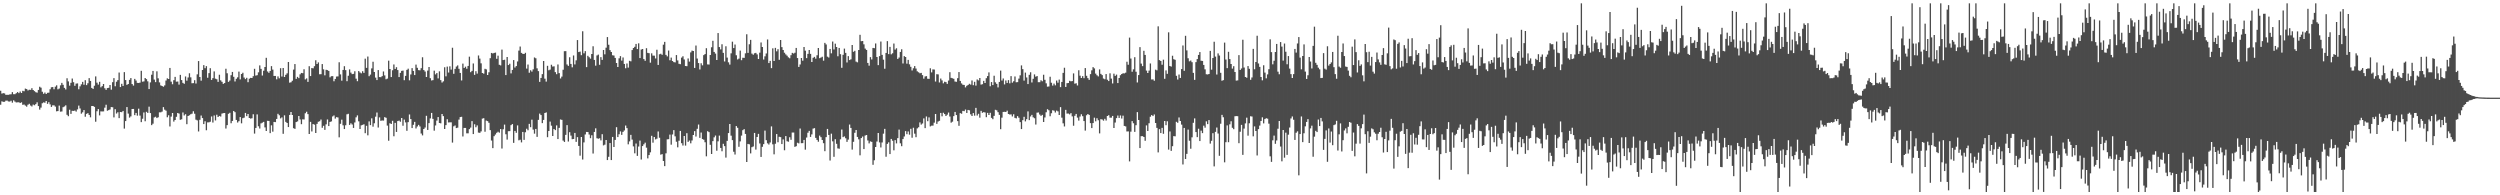 <?xml version="1.0" encoding="UTF-8"?>
<svg xmlns="http://www.w3.org/2000/svg" width="1920" height="150">
  <path d="M0 69.706h1v10.714H0zM1 71.862h1v5.951H1zM2 71.551h1v6.672H2zM3 71.716h1v6.448H3zM4 72.798h1v4.504H4zM5 72.812h1v4.470H5zM6 72.828h1v5.081H6zM7 72.498h1v5.514H7zM8 72.372h1v5.008H8zM9 70.768h1v8.093H9zM10 72.324h1v4.724H10zM11 72.329h1v5.686H11zM12 71.560h1v7.123H12zM13 70.683h1v7.926H13zM14 71.535h1v6.997H14zM15 70.306h1v8.824H15zM16 71.443h1v7.173H16zM17 69.743h1v10.728H17zM18 70.116h1v10.185H18zM19 68.065h1v13.037H19zM20 68.415h1v13.529H20zM21 69.484h1v10.938H21zM22 68.896h1v10.810H22zM23 69.040h1v11.994H23zM24 67.726h1v14.058H24zM25 69.109h1v11.215H25zM26 69.994h1v10.863H26zM27 70.821h1v9.151H27zM28 71.146h1v7.443H28zM29 69.081h1v12.376H29zM30 66.589h1v17.592H30zM31 67.342h1v15.308H31zM32 70.448h1v8.840H32zM33 72.041h1v6.599H33zM34 71.040h1v7.862H34zM35 72.217h1v5.356H35zM36 71.249h1v8.542H36zM37 71.187h1v7.313H37zM38 68.564h1v11.616H38zM39 67.028h1v15.111H39zM40 66.859h1v14.015H40zM41 68.568h1v12.344H41zM42 66.577h1v15.301H42zM43 65.520h1v19.998H43zM44 68.582h1v16.720H44zM45 67.982h1v13.095H45zM46 65.545h1v20.224H46zM47 63.627h1v21.987H47zM48 65.133h1v17.217H48zM49 67.486h1v14.273H49zM50 68.694h1v12.206H50zM51 60.109h1v28.045H51zM52 62.496h1v26.761H52zM53 65.785h1v18.503H53zM54 63.593h1v23.859H54zM55 60.299h1v24.802H55zM56 63.135h1v22.069H56zM57 65.920h1v18.968H57zM58 64.185h1v21.520H58zM59 64.071h1v19.961H59zM60 68.557h1v12.559H60zM61 66.328h1v16.960H61zM62 64.758h1v22.559H62zM63 62.865h1v23.404H63zM64 65.062h1v19.485H64zM65 61.574h1v28.054H65zM66 65.371h1v22.074H66zM67 63.966h1v22.934H67zM68 59.985h1v28.279H68zM69 62.180h1v27.956H69zM70 67.525h1v13.875H70zM71 68.298h1v13.095H71zM72 65.826h1v16.233H72zM73 58.651h1v34.816H73zM74 63.471h1v22.005H74zM75 64.961h1v18.805H75zM76 62.842h1v25.766H76zM77 67.094h1v18.473H77zM78 66.129h1v19.462H78zM79 64.531h1v21.030H79zM80 67.779h1v14.926H80zM81 69.003h1v11.412H81zM82 67.644h1v17.375H82zM83 67.454h1v17.128H83zM84 65.266h1v18.814H84zM85 68.875h1v13.328H85zM86 63.126h1v19.265H86zM87 60.006h1v30.135H87zM88 66.257h1v17.599H88zM89 62.757h1v24.459H89zM90 61.535h1v24.697H90zM91 55.682h1v35.040H91zM92 66.870h1v19.162H92zM93 64.339h1v21.820H93zM94 65.982h1v19.217H94zM95 55.389h1v43.365H95zM96 61.469h1v31.522H96zM97 65.202h1v17.018H97zM98 64.494h1v22.733H98zM99 61.313h1v28.984H99zM100 59.946h1v29.469H100zM101 64.561h1v19.137H101zM102 65.758h1v17.922H102zM103 60.562h1v27.846H103zM104 61.867h1v24.878H104zM105 63.663h1v25.191H105zM106 63.730h1v19.737H106zM107 63.448h1v25.335H107zM108 54.366h1v39.439H108zM109 62.707h1v28.487H109zM110 62.489h1v23.891H110zM111 59.880h1v33.259H111zM112 60.786h1v25.054H112zM113 62.469h1v24.257H113zM114 68.408h1v13.529H114zM115 63.306h1v23.536H115zM116 57.404h1v38.691H116zM117 54.469h1v40.499H117zM118 61.109h1v29.078H118zM119 63.073h1v26.592H119zM120 54.794h1v35.880H120zM121 60.141h1v29.904H121zM122 63.268h1v23.028H122zM123 65.602h1v20.671H123zM124 66.060h1v19.666H124zM125 66.618h1v15.681H125zM126 65.595h1v18.652H126zM127 61.826h1v23.152H127zM128 60.136h1v29.920H128zM129 60.683h1v27.864H129zM130 52.171h1v44.948H130zM131 62.707h1v26.837H131zM132 64.707h1v22.083H132zM133 61.608h1v31.774H133zM134 59.017h1v33.159H134zM135 62.700h1v26.997H135zM136 62.620h1v24.143H136zM137 64.959h1v22.289H137zM138 57.477h1v34.525H138zM139 61.494h1v30.135H139zM140 63.629h1v22.728H140zM141 64.343h1v24.353H141zM142 58.727h1v28.961H142zM143 61.949h1v33.420H143zM144 59.480h1v29.586H144zM145 56.264h1v32.282H145zM146 59.370h1v28.361H146zM147 63.970h1v23.346H147zM148 63.835h1v21.620H148zM149 61.617h1v25.711H149zM150 64.162h1v27.736H150zM151 57.088h1v35.402H151zM152 46.900h1v54.074H152zM153 59.129h1v32.859H153zM154 61.935h1v26.819H154zM155 53.757h1v36.903H155zM156 50.022h1v45.264H156zM157 52.368h1v40.742H157zM158 50.791h1v49.261H158zM159 59.683h1v34.303H159zM160 56.186h1v37.741H160zM161 52.352h1v41.133H161zM162 61.393h1v28.057H162zM163 59.983h1v34.131H163zM164 54.858h1v33.809H164zM165 60.393h1v32.113H165zM166 60.887h1v27.244H166zM167 62.894h1v26.956H167zM168 57.397h1v31.643H168zM169 61.686h1v27.832H169zM170 62.846h1v24.383H170zM171 64.389h1v22.506H171zM172 63.773h1v23.028H172zM173 52.782h1v45.942H173zM174 56.284h1v39.824H174zM175 62.858h1v24.530H175zM176 61.823h1v24.802H176zM177 57.729h1v36.954H177zM178 55.225h1v37.658H178zM179 58.960h1v26.274H179zM180 62.574h1v23.582H180zM181 60.507h1v31.589H181zM182 59.399h1v34.711H182zM183 54.989h1v38.103H183zM184 60.986h1v28.922H184zM185 56.838h1v37.860H185zM186 55.854h1v34.932H186zM187 59.553h1v30.813H187zM188 60.754h1v25.992H188zM189 59.761h1v29.419H189zM190 63.130h1v24.401H190zM191 60.395h1v30.250H191zM192 59.807h1v31.291H192zM193 59.908h1v30.904H193zM194 58.514h1v29.247H194zM195 52.844h1v49.748H195zM196 58.083h1v40.147H196zM197 57.745h1v30.126H197zM198 55.552h1v41.433H198zM199 50.249h1v48.487H199zM200 52.867h1v41.916H200zM201 58.012h1v36.189H201zM202 54.332h1v39.268H202zM203 51.480h1v46.381H203zM204 44.398h1v56.223H204zM205 54.904h1v37.883H205zM206 55.916h1v36.970H206zM207 54.476h1v47.775H207zM208 50.793h1v45.459H208zM209 53.432h1v47.709H209zM210 58.340h1v35.294H210zM211 58.342h1v35.441H211zM212 60.933h1v30.410H212zM213 58.685h1v28.695H213zM214 60.139h1v28.393H214zM215 52.398h1v38.556H215zM216 58.754h1v31.408H216zM217 52.217h1v50.540H217zM218 59.155h1v29.414H218zM219 57.436h1v36.139H219zM220 56.335h1v38.119H220zM221 47.617h1v49.966H221zM222 63.469h1v24.823H222zM223 63.192h1v22.808H223zM224 61.988h1v26.313H224zM225 53.462h1v44.974H225zM226 49.178h1v49.812H226zM227 60.569h1v33.195H227zM228 59.015h1v34.200H228zM229 59.990h1v29.073H229zM230 57.067h1v34.676H230zM231 56.037h1v39.336H231zM232 56.239h1v35.399H232zM233 53.185h1v38.565H233zM234 60.992h1v25.999H234zM235 60.214h1v25.585H235zM236 62.892h1v24.759H236zM237 50.835h1v52.101H237zM238 58.427h1v35.155H238zM239 52.281h1v48.702H239zM240 52.492h1v42.788H240zM241 50.821h1v44.939H241zM242 46.298h1v55.827H242zM243 49.143h1v46.004H243zM244 47.900h1v45.596H244zM245 57.047h1v36.086H245zM246 56.978h1v34.832H246zM247 49.194h1v48.952H247zM248 53.249h1v43.390H248zM249 57.873h1v41.859H249zM250 53.618h1v41.891H250zM251 53.860h1v37.880H251zM252 54.476h1v42.335H252zM253 59.411h1v34.257H253zM254 58.507h1v34.706H254zM255 58.470h1v30.989H255zM256 62.416h1v26.251H256zM257 60.622h1v30.472H257zM258 58.775h1v31.204H258zM259 58.683h1v31.515H259zM260 47.809h1v57.686H260zM261 57.150h1v37.924H261zM262 61.951h1v29.957H262zM263 53.721h1v42.509H263zM264 50.828h1v48.299H264zM265 53.874h1v42.335H265zM266 62.359h1v25.443H266zM267 58.177h1v29.222H267zM268 53.323h1v42.644H268zM269 55.774h1v38.952H269zM270 56.930h1v38.714H270zM271 56.710h1v41.536H271zM272 54.744h1v39.309H272zM273 60.413h1v29.718H273zM274 62.341h1v26.278H274zM275 54.556h1v38.624H275zM276 55.655h1v43.420H276zM277 56.312h1v39.961H277zM278 54.700h1v41.215H278zM279 55.964h1v39.492H279zM280 45.033h1v57.260H280zM281 52.123h1v44.495H281zM282 43.419h1v60.501H282zM283 58.498h1v34.733H283zM284 57.289h1v38.821H284zM285 52.512h1v38.386H285zM286 47.415h1v49.888H286zM287 55.275h1v39.414H287zM288 59.596h1v29.995H288zM289 61.489h1v24.926H289zM290 53.808h1v44.115H290zM291 59.212h1v30.934H291zM292 59.274h1v33.509H292zM293 58.459h1v34.063H293zM294 54.884h1v37.713H294zM295 57.925h1v32.039H295zM296 60.853h1v29.615H296zM297 60.372h1v36.086H297zM298 46.575h1v61.499H298zM299 53.002h1v41.669H299zM300 59.184h1v36.072H300zM301 53.947h1v38.810H301zM302 49.493h1v55.184H302zM303 52.956h1v41.398H303zM304 51.592h1v49.753H304zM305 53.808h1v39.194H305zM306 59.191h1v33.433H306zM307 55.952h1v37.553H307zM308 54.428h1v36.189H308zM309 54.220h1v42.358H309zM310 61.597h1v30.247H310zM311 58.287h1v35.740H311zM312 53.650h1v46.789H312zM313 52.748h1v41.039H313zM314 61.716h1v26.217H314zM315 57.172h1v34.296H315zM316 52.341h1v46.001H316zM317 54.490h1v41.334H317zM318 57.644h1v35.933H318zM319 49.617h1v49.043H319zM320 52.068h1v45.051H320zM321 53.874h1v42.021H321zM322 54.037h1v43.069H322zM323 52.354h1v50.183H323zM324 43.970h1v59.998H324zM325 53.801h1v45.255H325zM326 54.927h1v43.012H326zM327 59.113h1v29.801H327zM328 54.213h1v45.567H328zM329 51.480h1v43.067H329zM330 60.079h1v30.854H330zM331 61.780h1v24.935H331zM332 61.535h1v29.748H332zM333 54.277h1v46.063H333zM334 57.150h1v39.194H334zM335 56.090h1v36.537H335zM336 60.235h1v29.677H336zM337 54.769h1v39.684H337zM338 61.562h1v33.152H338zM339 63.359h1v24.184H339zM340 62.462h1v26.745H340zM341 51.647h1v47.416H341zM342 58.603h1v37.517H342zM343 51.157h1v40.430H343zM344 55.714h1v38.359H344zM345 50.931h1v43.023H345zM346 53.469h1v40.494H346zM347 36.662h1v72.868H347zM348 56.667h1v40.350H348zM349 52.890h1v43.456H349zM350 51.107h1v47.265H350zM351 50.205h1v47.869H351zM352 52.863h1v38.986H352zM353 56.005h1v33.905H353zM354 61.812h1v27.867H354zM355 48.837h1v55.983H355zM356 52.180h1v46.070H356zM357 51.201h1v47.047H357zM358 52.782h1v49.613H358zM359 50.613h1v51.792H359zM360 43.520h1v55.635H360zM361 55.465h1v42.543H361zM362 54.401h1v38.650H362zM363 48.743h1v54.234H363zM364 57.495h1v37.929H364zM365 54.657h1v43.095H365zM366 56.520h1v39.799H366zM367 42.574h1v59.247H367zM368 45.023h1v57.027H368zM369 48.617h1v52.275H369zM370 56.062h1v35.031H370zM371 56.557h1v34.230H371zM372 52.863h1v48.313H372zM373 53.284h1v39.327H373zM374 57.584h1v35.445H374zM375 55.511h1v38.803H375zM376 44.682h1v55.276H376zM377 40.675h1v67.244H377zM378 41.064h1v72.715H378zM379 40.645h1v63.950H379zM380 40.377h1v62.939H380zM381 45.174h1v56.830H381zM382 42.730h1v58.457H382zM383 49.768h1v52.133H383zM384 50.205h1v48.897H384zM385 38.074h1v75.985H385zM386 46.156h1v53.124H386zM387 45.884h1v49.789H387zM388 57.658h1v45.461H388zM389 43.764h1v63.426H389zM390 49.965h1v50.801H390zM391 48.967h1v51.744H391zM392 56.380h1v39.748H392zM393 53.721h1v41.550H393zM394 46.122h1v63.605H394zM395 51.867h1v48.691H395zM396 50.725h1v51.277H396zM397 47.200h1v49.082H397zM398 38.841h1v68.915H398zM399 35.740h1v71.554H399zM400 40.599h1v68.766H400zM401 41.320h1v60.020H401zM402 41.448h1v65.985H402zM403 40.558h1v61.034H403zM404 52.693h1v46.171H404zM405 49.560h1v50.481H405zM406 55.856h1v39.293H406zM407 53.982h1v43.699H407zM408 54.991h1v36.910H408zM409 53.261h1v46.260H409zM410 44.126h1v58.521H410zM411 44.762h1v54.248H411zM412 52.473h1v52.630H412zM413 54.611h1v37.430H413zM414 62.849h1v24.420H414zM415 59.859h1v28.512H415zM416 56.918h1v37.659H416zM417 46.834h1v45.262H417zM418 60.406h1v26.388H418zM419 62.675h1v23.639H419zM420 50.544h1v54.848H420zM421 53.989h1v46.597H421zM422 53.467h1v39.913H422zM423 49.727h1v46.768H423zM424 51.086h1v53.340H424zM425 50.928h1v48.151H425zM426 55.405h1v44.530H426zM427 57.005h1v39.325H427zM428 49.491h1v57.299H428zM429 56.174h1v42.039H429zM430 60.274h1v31.458H430zM431 58.832h1v33.243H431zM432 53.556h1v54.447H432zM433 39.326h1v69.677H433zM434 39.292h1v64.298H434zM435 49.487h1v46.612H435zM436 50.590h1v58.114H436zM437 43.961h1v57.583H437zM438 49.093h1v55.049H438zM439 51.730h1v55.191H439zM440 42.581h1v64.145H440zM441 49.452h1v52.621H441zM442 46.355h1v62.580H442zM443 30.771h1v74.552H443zM444 40.004h1v72.092H444zM445 39.608h1v79.927H445zM446 42.382h1v62.813H446zM447 24.037h1v98.508H447zM448 40.968h1v68.412H448zM449 39.288h1v63.996H449zM450 51.544h1v49.783H450zM451 42.874h1v58.576H451zM452 43.973h1v59.364H452zM453 45.055h1v61.073H453zM454 41.464h1v62.401H454zM455 35.522h1v82.385H455zM456 46.008h1v55.294H456zM457 50.427h1v48.123H457zM458 42.604h1v63.571H458zM459 41.947h1v64.614H459zM460 49.747h1v56.432H460zM461 43.902h1v63.935H461zM462 45.955h1v57.125H462zM463 38.420h1v73.223H463zM464 41.750h1v69.350H464zM465 36.596h1v70.945H465zM466 28.459h1v94.472H466zM467 34.353h1v86.070H467zM468 38.521h1v71.344H468zM469 39.922h1v82.985H469zM470 42.426h1v62.763H470zM471 42.636h1v70.259H471zM472 44.483h1v62.960H472zM473 48.381h1v49.327H473zM474 51.464h1v53.825H474zM475 44.813h1v58.279H475zM476 43.114h1v57.825H476zM477 46.532h1v57.045H477zM478 44.131h1v57.153H478zM479 49.104h1v51.085H479zM480 52.425h1v43.976H480zM481 48.756h1v49.645H481zM482 51.906h1v58.956H482zM483 46.703h1v61.914H483zM484 47.122h1v56.432H484zM485 38.466h1v68.755H485zM486 36.841h1v75.612H486zM487 35.928h1v81.840H487zM488 33.719h1v76.516H488zM489 37.690h1v82.001H489zM490 33.289h1v79.224H490zM491 44.616h1v63.360H491zM492 38.061h1v84.438H492zM493 37.617h1v74.566H493zM494 45.360h1v65.498H494zM495 46.696h1v62.870H495zM496 37.003h1v76.381H496zM497 40.590h1v81.078H497zM498 40.881h1v78.231H498zM499 48.122h1v68.867H499zM500 40.961h1v63.342H500zM501 42.700h1v66.873H501zM502 42.773h1v62.419H502zM503 44.909h1v62.174H503zM504 38.182h1v68.336H504zM505 49.866h1v51.119H505zM506 41.677h1v64.106H506zM507 41.258h1v77.517H507zM508 42.101h1v76.292H508zM509 34.323h1v89.327H509zM510 32.156h1v95.454H510zM511 42.117h1v75.619H511zM512 43.327h1v63.685H512zM513 38.821h1v68.093H513zM514 46.271h1v57.089H514zM515 44.241h1v66.839H515zM516 46.834h1v56.418H516zM517 47.704h1v52.250H517zM518 47.919h1v56.766H518zM519 42.274h1v66.583H519zM520 46.365h1v66.809H520zM521 48.985h1v59.075H521zM522 49.313h1v51.227H522zM523 44.257h1v65.736H523zM524 43.208h1v68.563H524zM525 45.689h1v58.757H525zM526 50.711h1v61.135H526zM527 50.853h1v51.440H527zM528 44.920h1v64.022H528zM529 47.310h1v60.625H529zM530 40.256h1v69.819H530zM531 38.839h1v69.025H531zM532 39.162h1v64.518H532zM533 52.183h1v48.533H533zM534 34.982h1v69.853H534zM535 44.964h1v53.966H535zM536 48.459h1v47.201H536zM537 53.334h1v52.561H537zM538 48.612h1v53.156H538zM539 50.191h1v56.599H539zM540 42.366h1v64.946H540zM541 41.515h1v67.723H541zM542 37.003h1v83.042H542zM543 49.482h1v51.257H543zM544 49.544h1v51.939H544zM545 42.224h1v68.965H545zM546 36.303h1v81.971H546zM547 31.339h1v77.054H547zM548 39.908h1v65.585H548zM549 41.180h1v62.927H549zM550 46.097h1v69.677H550zM551 25.406h1v83.119H551zM552 36.156h1v67.983H552zM553 37.928h1v75.670H553zM554 33.973h1v82.186H554zM555 40.620h1v69.801H555zM556 47.182h1v65.047H556zM557 35.536h1v85.500H557zM558 44.215h1v63.960H558zM559 47.882h1v54.292H559zM560 49.608h1v45.617H560zM561 40.954h1v63.239H561zM562 32.025h1v75.592H562zM563 36.937h1v79.588H563zM564 34.184h1v84.507H564zM565 42.467h1v54.328H565zM566 45.671h1v52.458H566zM567 45.000h1v67.734H567zM568 38.862h1v69.721H568zM569 46.218h1v57.901H569zM570 44.332h1v55.660H570zM571 44.449h1v54.740H571zM572 40.981h1v61.874H572zM573 26.296h1v98.125H573zM574 40.590h1v69.938H574zM575 34.005h1v76.834H575zM576 30.627h1v87.198H576zM577 41.162h1v71.888H577zM578 42.059h1v70.426H578zM579 40.913h1v61.169H579zM580 40.590h1v74.294H580zM581 41.773h1v63.447H581zM582 45.312h1v57.487H582zM583 40.432h1v69.764H583zM584 32.623h1v87.899H584zM585 36.102h1v76.661H585zM586 45.726h1v64.985H586zM587 43.270h1v57.013H587zM588 41.050h1v66.647H588zM589 30.331h1v79.773H589zM590 48.427h1v62.582H590zM591 46.735h1v62.703H591zM592 52.350h1v44.720H592zM593 37.122h1v73.712H593zM594 46.832h1v71.717H594zM595 36.774h1v73.621H595zM596 39.425h1v63.550H596zM597 37.793h1v71.476H597zM598 45.902h1v59.155H598zM599 30.727h1v74.571H599zM600 36.177h1v74.443H600zM601 38.416h1v68.656H601zM602 40.524h1v74.887H602zM603 41.778h1v62.710H603zM604 42.778h1v65.715H604zM605 44.019h1v64.818H605zM606 44.762h1v60.668H606zM607 42.396h1v64.978H607zM608 40.581h1v61.179H608zM609 41.100h1v60.707H609zM610 40.494h1v72.303H610zM611 36.827h1v75.443H611zM612 44.611h1v65.015H612zM613 51.400h1v58.714H613zM614 49.530h1v49.199H614zM615 44.563h1v65.415H615zM616 46.587h1v63.360H616zM617 36.095h1v71.350H617zM618 38.908h1v76.043H618zM619 44.657h1v60.945H619zM620 41.359h1v60.572H620zM621 38.425h1v62.092H621zM622 41.373h1v63.770H622zM623 47.601h1v55.619H623zM624 44.373h1v54.383H624zM625 43.698h1v54.710H625zM626 45.081h1v60.817H626zM627 42.467h1v65.019H627zM628 36.887h1v71.978H628zM629 44.689h1v59.467H629zM630 44.204h1v61.156H630zM631 43.547h1v63.994H631zM632 46.612h1v63.351H632zM633 32.927h1v83.170H633zM634 34.129h1v71.165H634zM635 43.513h1v55.523H635zM636 44.174h1v59.469H636zM637 37.605h1v85.683H637zM638 40.945h1v61.710H638zM639 31.895h1v76.658H639zM640 38.006h1v82.401H640zM641 33.513h1v73.387H641zM642 36.097h1v74.321H642zM643 43.197h1v70.755H643zM644 36.811h1v77.420H644zM645 41.627h1v65.393H645zM646 52.080h1v47.423H646zM647 42.098h1v63.216H647zM648 37.340h1v67.439H648zM649 40.620h1v65.580H649zM650 47.971h1v60.975H650zM651 43.105h1v64.097H651zM652 46.108h1v49.528H652zM653 45.577h1v52.669H653zM654 34.552h1v80.339H654zM655 39.764h1v69.142H655zM656 38.992h1v63.023H656zM657 47.289h1v52.531H657zM658 47.884h1v57.263H658zM659 38.400h1v68.627H659zM660 26.747h1v92.566H660zM661 31.634h1v74.420H661zM662 31.494h1v73.348H662zM663 34.032h1v80.426H663zM664 37.319h1v66.775H664zM665 38.367h1v65.319H665zM666 48.347h1v59.547H666zM667 50.457h1v59.671H667zM668 43.900h1v64.720H668zM669 45.660h1v63.291H669zM670 36.793h1v89.778H670zM671 37.029h1v86.075H671zM672 33.357h1v79.531H672zM673 43.799h1v64.903H673zM674 50.006h1v52.142H674zM675 43.092h1v66.278H675zM676 31.897h1v81.357H676zM677 42.133h1v67.304H677zM678 45.829h1v56.839H678zM679 52.794h1v46.180H679zM680 40.663h1v79.709H680zM681 31.567h1v78.922H681zM682 41.595h1v67.697H682zM683 35.996h1v82.335H683zM684 41.730h1v64.983H684zM685 40.901h1v67.178H685zM686 33.414h1v82.039H686zM687 38.074h1v69.554H687zM688 37.061h1v73.069H688zM689 45.266h1v60.833H689zM690 44.172h1v55.354H690zM691 39.896h1v70.176H691zM692 37.825h1v74.456H692zM693 48.750h1v58.077H693zM694 43.121h1v61.673H694zM695 43.785h1v56.944H695zM696 48.917h1v54.163H696zM697 45.973h1v54.969H697zM698 49.418h1v53.992H698zM699 51.304h1v47.597H699zM700 54.101h1v51.664H700zM701 52.453h1v45.656H701zM702 50.764h1v51.898H702zM703 52.627h1v52.742H703zM704 54.771h1v43.816H704zM705 55.483h1v42.280H705zM706 56.264h1v37.752H706zM707 55.964h1v39.723H707zM708 57.683h1v37.146H708zM709 60.439h1v30.483H709zM710 58.740h1v39.650H710zM711 58.463h1v30.966H711zM712 60.491h1v32.598H712zM713 60.558h1v29.622H713zM714 52.405h1v44.662H714zM715 55.577h1v40.913H715zM716 53.320h1v43.161H716zM717 53.382h1v40.808H717zM718 62.597h1v24.942H718zM719 56.971h1v38.146H719zM720 57.152h1v36.180H720zM721 63.318h1v29.458H721zM722 60.329h1v26.400H722zM723 61.768h1v27.588H723zM724 64.018h1v22.545H724zM725 62.762h1v24.834H725zM726 63.057h1v26.056H726zM727 64.433h1v23.639H727zM728 61.835h1v24.601H728zM729 55.426h1v34.063H729zM730 59.814h1v34.406H730zM731 60.098h1v33.362H731zM732 60.523h1v28.668H732zM733 62.634h1v23.344H733zM734 62.842h1v25.530H734zM735 60.047h1v32.966H735zM736 55.348h1v41.286H736zM737 62.164h1v24.710H737zM738 64.075h1v23.282H738zM739 65.089h1v20.060H739zM740 65.231h1v20.146H740zM741 67.113h1v17.034H741zM742 65.888h1v20.870H742zM743 65.222h1v19.208H743zM744 64.339h1v20.387H744zM745 64.982h1v22.834H745zM746 61.814h1v27.290H746zM747 65.435h1v21.392H747zM748 62.803h1v26.029H748zM749 65.767h1v17.066H749zM750 61.029h1v27.688H750zM751 61.729h1v25.649H751zM752 59.917h1v30.446H752zM753 64.998h1v20.133H753zM754 64.657h1v21.978H754zM755 62.107h1v24.008H755zM756 63.760h1v22.609H756zM757 60.052h1v29.982H757zM758 58.436h1v28.260H758zM759 55.621h1v32.685H759zM760 66.236h1v20.371H760zM761 63.043h1v27.491H761zM762 65.348h1v26.198H762zM763 58.154h1v30.824H763zM764 63.235h1v21.073H764zM765 64.417h1v20.339H765zM766 67.124h1v19.036H766zM767 62.906h1v25.296H767zM768 54.240h1v44.994H768zM769 61.858h1v28.510H769zM770 60.237h1v25.720H770zM771 64.801h1v21.055H771zM772 61.800h1v24.209H772zM773 63.693h1v21.302H773zM774 61.562h1v25.988H774zM775 64.014h1v23.930H775zM776 58.454h1v29.398H776zM777 63.474h1v25.976H777zM778 62.411h1v25.342H778zM779 58.710h1v31.806H779zM780 63.183h1v27.759H780zM781 63.098h1v26.068H781zM782 60.388h1v30.021H782zM783 57.841h1v35.960H783zM784 50.228h1v48.910H784zM785 53.073h1v39.249H785zM786 61.903h1v27.784H786zM787 55.749h1v37.489H787zM788 59.470h1v32.074H788zM789 64.540h1v21.019H789zM790 57.429h1v34.834H790zM791 55.506h1v33.921H791zM792 63.309h1v24.930H792zM793 60.530h1v29.561H793zM794 57.143h1v33.678H794zM795 58.859h1v36.770H795zM796 58.436h1v28.091H796zM797 63.146h1v23.246H797zM798 63.146h1v24.823H798zM799 61.633h1v27.331H799zM800 62.421h1v25.772H800zM801 57.376h1v36.317H801zM802 61.285h1v28.949H802zM803 64.011h1v22.202H803zM804 66.566h1v17.322H804zM805 66.385h1v18.290H805zM806 58.923h1v30.352H806zM807 63.535h1v23.472H807zM808 65.749h1v18.917H808zM809 64.201h1v20.799H809zM810 65.547h1v20.870H810zM811 61.858h1v23.101H811zM812 63.471h1v22.074H812zM813 61.132h1v27.192H813zM814 66.941h1v15.344H814zM815 62.924h1v27.441H815zM816 55.971h1v38.769H816zM817 52.043h1v45.081H817zM818 66.769h1v17.631H818zM819 63.881h1v23.344H819zM820 63.744h1v23.468H820zM821 62.038h1v25.809H821zM822 62.450h1v24.413H822zM823 62.265h1v27.148H823zM824 56.355h1v40.208H824zM825 64.263h1v24.697H825zM826 63.934h1v23.580H826zM827 65.659h1v24.662H827zM828 53.943h1v38.702H828zM829 58.106h1v31.401H829zM830 59.882h1v27.878H830zM831 58.450h1v30.769H831zM832 60.075h1v32.889H832zM833 52.295h1v47.997H833zM834 58.214h1v30.309H834zM835 59.995h1v27.560H835zM836 61.361h1v26.921H836zM837 56.916h1v37.665H837zM838 53.998h1v44.363H838zM839 51.542h1v42.973H839zM840 52.533h1v37.821H840zM841 56.536h1v36.633H841zM842 57.829h1v32.987H842zM843 58.683h1v33.703H843zM844 53.284h1v49.174H844zM845 56.726h1v34.797H845zM846 57.678h1v34.143H846zM847 60.340h1v32.332H847zM848 60.896h1v30.350H848zM849 56.905h1v35.658H849zM850 61.221h1v27.855H850zM851 62.251h1v26.203H851zM852 56.305h1v34.042H852zM853 60.354h1v30.011H853zM854 64.091h1v24.949H854zM855 56.602h1v41.710H855zM856 58.285h1v35.839H856zM857 57.289h1v33.442H857zM858 63.812h1v24.903H858zM859 59.912h1v30.650H859zM860 57.740h1v30.938H860zM861 56.847h1v34.186H861zM862 56.259h1v32.554H862zM863 56.353h1v40.371H863zM864 55.822h1v41.257H864zM865 47.422h1v53.529H865zM866 49.741h1v51.186H866zM867 28.889h1v95.065H867zM868 44.959h1v56.173H868zM869 55.071h1v37.947H869zM870 53.238h1v41.444H870zM871 43.911h1v57.379H871zM872 55.074h1v41.078H872zM873 63.316h1v22.818H873zM874 57.667h1v34.479H874zM875 36.182h1v77.542H875zM876 48.848h1v55.766H876zM877 50.771h1v53.788H877zM878 38.999h1v66.212H878zM879 42.213h1v65.930H879zM880 54.227h1v42.090H880zM881 56.055h1v44.559H881zM882 54.243h1v40.414H882zM883 48.766h1v40.865H883zM884 61.054h1v27.331H884zM885 60.974h1v28.160H885zM886 62.011h1v25.875H886zM887 53.529h1v40.911H887zM888 54.005h1v44.202H888zM889 20.231h1v96.818H889zM890 46.165h1v53.035H890zM891 46.848h1v55.324H891zM892 49.697h1v48.480H892zM893 45.840h1v56.926H893zM894 60.544h1v32.403H894zM895 54.046h1v42.087H895zM896 56.655h1v36.468H896zM897 24.827h1v90.055H897zM898 50.681h1v50.263H898zM899 51.167h1v64.690H899zM900 42.805h1v69.474H900zM901 45.447h1v59.114H901zM902 45.907h1v58.812H902zM903 58.221h1v35.319H903zM904 61.063h1v33.223H904zM905 57.266h1v32.964H905zM906 59.846h1v33.069H906zM907 53.062h1v42.646H907zM908 34.939h1v91.376H908zM909 54.353h1v43.909H909zM910 27.514h1v94.612H910zM911 38.729h1v79.416H911zM912 44.765h1v54.768H912zM913 47.115h1v60.964H913zM914 46.484h1v67.732H914zM915 47.758h1v57.707H915zM916 55.946h1v38.379H916zM917 61.313h1v29.595H917zM918 47.717h1v53.719H918zM919 45.385h1v59.922H919zM920 42.171h1v56.676H920zM921 40.009h1v68.311H921zM922 46.648h1v53.722H922zM923 46.804h1v55.450H923zM924 49.883h1v46.608H924zM925 53.249h1v44.784H925zM926 57.051h1v36.134H926zM927 57.175h1v38.169H927zM928 56.831h1v35.358H928zM929 39.063h1v71.227H929zM930 53.499h1v54.615H930zM931 44.566h1v57.723H931zM932 32.037h1v95.782H932zM933 43.490h1v57.780H933zM934 57.243h1v40.689H934zM935 40.986h1v61.549H935zM936 42.657h1v77.016H936zM937 55.923h1v39.091H937zM938 61.997h1v26.217H938zM939 61.519h1v28.533H939zM940 32.703h1v91.973H940zM941 45.708h1v63.509H941zM942 52.345h1v43.985H942zM943 39.761h1v69.442H943zM944 45.358h1v50.139H944zM945 49.136h1v43.999H945zM946 52.661h1v45.502H946zM947 50.828h1v48.409H947zM948 55.302h1v33.989H948zM949 61.880h1v27.244H949zM950 61.739h1v27.478H950zM951 42.334h1v67.624H951zM952 53.721h1v47.434H952zM953 52.567h1v43.312H953zM954 30.512h1v88.423H954zM955 51.885h1v46.892H955zM956 59.116h1v35.670H956zM957 59.702h1v30.678H957zM958 50.716h1v53.477H958zM959 52.840h1v41.833H959zM960 61.306h1v27.997H960zM961 59.507h1v30.005H961zM962 37.523h1v67.157H962zM963 53.197h1v43.877H963zM964 47.633h1v52.964H964zM965 27.443h1v91.971H965zM966 48.750h1v50.412H966zM967 51.354h1v45.120H967zM968 59.134h1v33.781H968zM969 61.674h1v28.428H969zM970 50.134h1v44.637H970zM971 55.762h1v35.692H971zM972 60.178h1v30.618H972zM973 57.145h1v34.010H973zM974 53.126h1v41.859H974zM975 30.206h1v89.833H975zM976 40.050h1v84.264H976zM977 49.427h1v58.359H977zM978 46.639h1v57.503H978zM979 39.926h1v70.501H979zM980 33.717h1v74.170H980zM981 55.025h1v43.818H981zM982 57.056h1v35.885H982zM983 32.314h1v80.229H983zM984 35.774h1v88.148H984zM985 46.566h1v53.250H985zM986 33.442h1v87.643H986zM987 39.741h1v62.158H987zM988 49.349h1v69.597H988zM989 43.078h1v60.346H989zM990 52.682h1v45.239H990zM991 56.916h1v34.056H991zM992 59.882h1v29.581H992zM993 56.955h1v35.015H993zM994 37.569h1v69.899H994zM995 40.405h1v61.549H995zM996 33.401h1v67.473H996zM997 28.480h1v106.157H997zM998 44.225h1v58.725H998zM999 53.256h1v36.184H999zM1000 42.998h1v66.152H1000zM1001 34.117h1v68.253H1001zM1002 55.005h1v42.033H1002zM1003 60.626h1v33.021H1003zM1004 57.822h1v33.667H1004zM1005 43.764h1v66.068H1005zM1006 47.264h1v51.364H1006zM1007 52.560h1v43.962H1007zM1008 35.243h1v85.120H1008zM1009 20.473h1v84.488H1009zM1010 48.239h1v52.197H1010zM1011 49.839h1v51.572H1011zM1012 51.961h1v39.865H1012zM1013 53.252h1v43.584H1013zM1014 59.978h1v30.575H1014zM1015 59.798h1v33.413H1015zM1016 40.796h1v74.319H1016zM1017 52.730h1v53.942H1017zM1018 53.476h1v46.661H1018zM1019 35.534h1v88.716H1019zM1020 50.388h1v48.274H1020zM1021 49.162h1v60.348H1021zM1022 47.912h1v53.117H1022zM1023 39.876h1v71.662H1023zM1024 51.611h1v44.507H1024zM1025 56.941h1v38.588H1025zM1026 60.448h1v32.351H1026zM1027 27.422h1v88.164H1027zM1028 51.132h1v52.033H1028zM1029 52.029h1v42.742H1029zM1030 39.928h1v76.395H1030zM1031 33.382h1v74.273H1031zM1032 43.076h1v57.137H1032zM1033 51.080h1v47.553H1033zM1034 51.402h1v51.005H1034zM1035 54.211h1v43.156H1035zM1036 58.214h1v35.482H1036zM1037 59.349h1v34.900H1037zM1038 35.863h1v79.986H1038zM1039 49.960h1v51.831H1039zM1040 30.276h1v89.794H1040zM1041 40.063h1v70.263H1041zM1042 55.639h1v39.675H1042zM1043 46.271h1v50.403H1043zM1044 50.576h1v59.726H1044zM1045 49.450h1v49.087H1045zM1046 57.857h1v37.469H1046zM1047 62.480h1v25.534H1047zM1048 33.806h1v69.244H1048zM1049 40.084h1v93.102H1049zM1050 47.710h1v53.124H1050zM1051 39.725h1v69.979H1051zM1052 50.359h1v54.624H1052zM1053 43.652h1v54.971H1053zM1054 55.037h1v44.218H1054zM1055 56.518h1v45.132H1055zM1056 47.660h1v55.056H1056zM1057 40.329h1v67.384H1057zM1058 45.600h1v57.095H1058zM1059 47.937h1v53.429H1059zM1060 49.786h1v48.299H1060zM1061 42.265h1v63.170H1061zM1062 36.971h1v80.158H1062zM1063 49.420h1v57.354H1063zM1064 49.759h1v51.449H1064zM1065 40.963h1v75.823H1065zM1066 21.199h1v86.637H1066zM1067 50.784h1v49.565H1067zM1068 53.236h1v38.070H1068zM1069 52.544h1v45.612H1069zM1070 30.327h1v99.172H1070zM1071 30.853h1v76.830H1071zM1072 52.782h1v49.913H1072zM1073 33.710h1v86.745H1073zM1074 32.549h1v79.851H1074zM1075 51.810h1v49.336H1075zM1076 46.747h1v53.749H1076zM1077 51.027h1v43.587H1077zM1078 34.678h1v68.242H1078zM1079 37.260h1v80.918H1079zM1080 48.459h1v50.636H1080zM1081 29.723h1v99.419H1081zM1082 43.275h1v73.955H1082zM1083 43.101h1v60.451H1083zM1084 29.315h1v88.004H1084zM1085 49.503h1v52.857H1085zM1086 46.967h1v63.958H1086zM1087 38.523h1v67.304H1087zM1088 42.098h1v68.988H1088zM1089 40.780h1v62.735H1089zM1090 50.743h1v46.168H1090zM1091 57.042h1v36.196H1091zM1092 47.912h1v59.165H1092zM1093 52.702h1v54.408H1093zM1094 51.839h1v47.482H1094zM1095 37.802h1v75.221H1095zM1096 41.235h1v62.419H1096zM1097 33.870h1v81.300H1097zM1098 52.963h1v49.945H1098zM1099 53.574h1v44.953H1099zM1100 46.426h1v56.715H1100zM1101 50.111h1v52.124H1101zM1102 49.837h1v48.460H1102zM1103 30.025h1v85.690H1103zM1104 43.982h1v69.181H1104zM1105 28.899h1v109.060H1105zM1106 19.375h1v98.984H1106zM1107 47.642h1v55.534H1107zM1108 47.978h1v59.410H1108zM1109 43.819h1v63.577H1109zM1110 46.799h1v70.769H1110zM1111 51.386h1v47.647H1111zM1112 53.858h1v39.936H1112zM1113 36.047h1v80.561H1113zM1114 34.811h1v95.624H1114zM1115 46.381h1v55.299H1115zM1116 34.396h1v79.023H1116zM1117 51.201h1v52.703H1117zM1118 44.344h1v58.416H1118zM1119 48.537h1v51.220H1119zM1120 52.869h1v45.184H1120zM1121 49.857h1v45.727H1121zM1122 45.506h1v63.591H1122zM1123 47.987h1v50.996H1123zM1124 36.790h1v76.761H1124zM1125 40.329h1v66.338H1125zM1126 47.099h1v58.982H1126zM1127 21.819h1v112.042H1127zM1128 48.294h1v54.443H1128zM1129 50.377h1v45.271H1129zM1130 50.276h1v51.231H1130zM1131 42.613h1v63.282H1131zM1132 52.840h1v46.796H1132zM1133 52.673h1v39.769H1133zM1134 57.550h1v33.305H1134zM1135 34.495h1v79.105H1135zM1136 50.517h1v49.941H1136zM1137 43.918h1v56.896H1137zM1138 37.333h1v74.701H1138zM1139 48.708h1v62.671H1139zM1140 48.578h1v56.146H1140zM1141 53.373h1v42.939H1141zM1142 54.618h1v40.677H1142zM1143 47.118h1v52.987H1143zM1144 48.960h1v67.814H1144zM1145 46.095h1v51.348H1145zM1146 48.061h1v57.020H1146zM1147 44.053h1v65.230H1147zM1148 53.160h1v43.429H1148zM1149 25.893h1v86.583H1149zM1150 44.369h1v58.379H1150zM1151 44.014h1v61.833H1151zM1152 51.347h1v55.919H1152zM1153 34.106h1v76.374H1153zM1154 47.980h1v54.324H1154zM1155 53.535h1v38.574H1155zM1156 59.621h1v29.201H1156zM1157 30.041h1v98.169H1157zM1158 44.442h1v56.537H1158zM1159 52.723h1v49.373H1159zM1160 28.796h1v84.445H1160zM1161 43.609h1v72.088H1161zM1162 44.538h1v60.751H1162zM1163 52.061h1v48.874H1163zM1164 54.437h1v39.570H1164zM1165 40.565h1v77.901H1165zM1166 39.205h1v69.998H1166zM1167 50.306h1v54.994H1167zM1168 22.874h1v90.114H1168zM1169 44.275h1v62.515H1169zM1170 33.151h1v76.892H1170zM1171 23.792h1v94.337H1171zM1172 49.015h1v55.310H1172zM1173 41.002h1v74.335H1173zM1174 46.518h1v59.950H1174zM1175 44.861h1v61.064H1175zM1176 49.070h1v51.451H1176zM1177 53.886h1v42.341H1177zM1178 50.832h1v47.002H1178zM1179 45.177h1v65.015H1179zM1180 46.129h1v59.313H1180zM1181 41.620h1v64.445H1181zM1182 47.681h1v58.991H1182zM1183 43.643h1v66.567H1183zM1184 41.849h1v72.033H1184zM1185 53.236h1v41.650H1185zM1186 52.233h1v46.370H1186zM1187 43.623h1v63.536H1187zM1188 41.881h1v61.829H1188zM1189 38.905h1v85.070H1189zM1190 33.163h1v84.118H1190zM1191 34.007h1v85.679H1191zM1192 33.964h1v93.649H1192zM1193 38.056h1v86.077H1193zM1194 51.334h1v52.207H1194zM1195 31.890h1v81.726H1195zM1196 40.441h1v65.821H1196zM1197 40.849h1v64.209H1197zM1198 53.883h1v39.423H1198zM1199 49.471h1v52.035H1199zM1200 25.081h1v88.977H1200zM1201 31.490h1v89.238H1201zM1202 37.019h1v72.733H1202zM1203 24.925h1v93.399H1203zM1204 44.820h1v63.044H1204zM1205 45.815h1v54.674H1205zM1206 41.556h1v61.405H1206zM1207 45.371h1v52.721H1207zM1208 44.877h1v58.917H1208zM1209 41.906h1v65.193H1209zM1210 34.330h1v80.471H1210zM1211 19.260h1v105.944H1211zM1212 41.428h1v78.908H1212zM1213 39.304h1v67.707H1213zM1214 2.550h1v130.799H1214zM1215 34.369h1v81.037H1215zM1216 42.858h1v73.923H1216zM1217 41.336h1v68.814H1217zM1218 23.280h1v119.291H1218zM1219 35.017h1v71.890H1219zM1220 36.710h1v75.390H1220zM1221 40.393h1v64.852H1221zM1222 27.999h1v102.225H1222zM1223 39.457h1v72.488H1223zM1224 33.112h1v81.101H1224zM1225 30.345h1v85.241H1225zM1226 32.609h1v82.367H1226zM1227 37.624h1v81.424H1227zM1228 40.013h1v69.515H1228zM1229 32.739h1v82.303H1229zM1230 37.491h1v78.375H1230zM1231 42.478h1v62.840H1231zM1232 44.453h1v65.809H1232zM1233 24.074h1v93.131H1233zM1234 34.751h1v90.147H1234zM1235 25.410h1v111.131H1235zM1236 9.199h1v115.333H1236zM1237 45.369h1v60.575H1237zM1238 33.172h1v98.453H1238zM1239 37.624h1v81.037H1239zM1240 29.677h1v88.215H1240zM1241 44.055h1v83.889H1241zM1242 40.228h1v71.138H1242zM1243 40.798h1v76.301H1243zM1244 28.413h1v100.817H1244zM1245 34.875h1v70.643H1245zM1246 22.417h1v91.531H1246zM1247 45.776h1v74.068H1247zM1248 40.242h1v65.138H1248zM1249 31.094h1v91.952H1249zM1250 32.334h1v81.547H1250zM1251 35.770h1v81.245H1251zM1252 26.717h1v100.080H1252zM1253 43.167h1v70.355H1253zM1254 37.676h1v67.242H1254zM1255 18.757h1v106.411H1255zM1256 34.417h1v79.068H1256zM1257 5.919h1v126.122H1257zM1258 28.356h1v107.444H1258zM1259 36.758h1v71.229H1259zM1260 22.941h1v107.221H1260zM1261 35.557h1v86.253H1261zM1262 34.639h1v88.029H1262zM1263 42.574h1v66.537H1263zM1264 38.622h1v69.501H1264zM1265 34.010h1v81.270H1265zM1266 36.314h1v85.052H1266zM1267 23.817h1v97.723H1267zM1268 32.485h1v100.380H1268zM1269 32.719h1v89.410H1269zM1270 40.839h1v69.114H1270zM1271 38.914h1v75.420H1271zM1272 34.458h1v84.624H1272zM1273 35.067h1v83.864H1273zM1274 29.780h1v89.256H1274zM1275 31.551h1v81.524H1275zM1276 18.979h1v110.879H1276zM1277 24.669h1v99.128H1277zM1278 22.348h1v101.847H1278zM1279 20.647h1v111.577H1279zM1280 24.312h1v92.904H1280zM1281 42.609h1v66.079H1281zM1282 39.578h1v75.713H1282zM1283 22.620h1v98.100H1283zM1284 31.270h1v83.555H1284zM1285 40.182h1v72.355H1285zM1286 41.235h1v60.318H1286zM1287 14.719h1v127.977H1287zM1288 41.588h1v76.015H1288zM1289 40.377h1v64.841H1289zM1290 29.265h1v81.330H1290zM1291 4.436h1v100.176H1291zM1292 27.061h1v97.134H1292zM1293 36.834h1v80.684H1293zM1294 35.779h1v92.653H1294zM1295 34.909h1v81.756H1295zM1296 41.384h1v66.425H1296zM1297 42.183h1v68.281H1297zM1298 28.432h1v100.785H1298zM1299 33.160h1v77.084H1299zM1300 32.833h1v82.918H1300zM1301 31.036h1v92.417H1301zM1302 36.875h1v68.004H1302zM1303 32.227h1v78.068H1303zM1304 20.812h1v87.152H1304zM1305 22.133h1v90.288H1305zM1306 38.928h1v69.604H1306zM1307 44.900h1v57.716H1307zM1308 45.316h1v55.294H1308zM1309 32.760h1v74.188H1309zM1310 38.841h1v68.427H1310zM1311 24.875h1v102.477H1311zM1312 35.229h1v82.419H1312zM1313 47.134h1v61.243H1313zM1314 43.259h1v69.492H1314zM1315 40.615h1v61.755H1315zM1316 37.418h1v70.684H1316zM1317 42.128h1v76.331H1317zM1318 48.386h1v59.529H1318zM1319 39.507h1v58.755H1319zM1320 44.179h1v65.576H1320zM1321 26.369h1v101.852H1321zM1322 21.336h1v107.089H1322zM1323 39.079h1v74.250H1323zM1324 39.409h1v66.489H1324zM1325 29.862h1v83.154H1325zM1326 25.083h1v97.002H1326zM1327 34.964h1v76.413H1327zM1328 27.718h1v92.234H1328zM1329 32.146h1v79.535H1329zM1330 8.418h1v118.945H1330zM1331 30.306h1v105.040H1331zM1332 36.429h1v78.734H1332zM1333 9.135h1v109.514H1333zM1334 37.264h1v72.513H1334zM1335 42.579h1v69.638H1335zM1336 31.258h1v116.199H1336zM1337 36.697h1v76.317H1337zM1338 22.144h1v105.779H1338zM1339 31.821h1v82.444H1339zM1340 39.471h1v66.544H1340zM1341 17.715h1v114.248H1341zM1342 32.384h1v80.300H1342zM1343 40.990h1v75.326H1343zM1344 23.183h1v107.528H1344zM1345 39.040h1v86.160H1345zM1346 39.956h1v69.863H1346zM1347 33.398h1v85.544H1347zM1348 17.029h1v97.541H1348zM1349 42.439h1v71.987H1349zM1350 41.553h1v62.332H1350zM1351 38.638h1v69.480H1351zM1352 34.756h1v77.652H1352zM1353 31.123h1v87.372H1353zM1354 28.136h1v94.136H1354zM1355 13.374h1v114.381H1355zM1356 2.550h1v112.774H1356zM1357 38.434h1v81.937H1357zM1358 29.869h1v84.658H1358zM1359 36.433h1v82.529H1359zM1360 32.124h1v80.002H1360zM1361 33.774h1v85.237H1361zM1362 40.590h1v66.111H1362zM1363 20.549h1v98.189H1363zM1364 24.637h1v100.483H1364zM1365 19.881h1v127.576H1365zM1366 10.101h1v126.564H1366zM1367 37.491h1v78.151H1367zM1368 28.372h1v97.514H1368zM1369 36.035h1v78.707H1369zM1370 9.558h1v119.050H1370zM1371 20.892h1v98.176H1371zM1372 32.144h1v83.175H1372zM1373 41.389h1v66.333H1373zM1374 6.706h1v136.532H1374zM1375 38.727h1v73.822H1375zM1376 30.432h1v89.524H1376zM1377 40.730h1v81.911H1377zM1378 24.346h1v94.747H1378zM1379 31.620h1v84.861H1379zM1380 34.115h1v73.131H1380zM1381 25.333h1v96.931H1381zM1382 27.917h1v99.352H1382zM1383 38.898h1v76.411H1383zM1384 22.069h1v95.287H1384zM1385 17.990h1v115.253H1385zM1386 19.128h1v100.547H1386zM1387 33.078h1v103.738H1387zM1388 17.841h1v108.560H1388zM1389 38.377h1v83.422H1389zM1390 41.867h1v69.778H1390zM1391 42.062h1v77.082H1391zM1392 42.474h1v67.910H1392zM1393 36.683h1v75.431H1393zM1394 46.310h1v56.798H1394zM1395 52.213h1v45.667H1395zM1396 49.553h1v49.732H1396zM1397 53.806h1v44.282H1397zM1398 52.082h1v40.416H1398zM1399 51.961h1v43.740H1399zM1400 54.856h1v42.321H1400zM1401 54.362h1v41.714H1401zM1402 56.893h1v40.380H1402zM1403 56.046h1v38.363H1403zM1404 57.788h1v36.461H1404zM1405 60.086h1v34.299H1405zM1406 59.981h1v33.706H1406zM1407 60.047h1v34.129H1407zM1408 59.541h1v34.093H1408zM1409 57.703h1v33.777H1409zM1410 57.900h1v35.152H1410zM1411 59.351h1v32.099H1411zM1412 54.222h1v41.698H1412zM1413 48.619h1v46.441H1413zM1414 48.722h1v59.240H1414zM1415 50.894h1v53.392H1415zM1416 46.793h1v54.777H1416zM1417 40.025h1v71.678H1417zM1418 45.360h1v66.565H1418zM1419 40.903h1v68.812H1419zM1420 52.572h1v45.587H1420zM1421 57.557h1v35.054H1421zM1422 64.609h1v18.926H1422zM1423 69.305h1v10.085H1423zM1424 71.954h1v6.194H1424zM1425 71.368h1v6.917H1425zM1426 72.427h1v5.015H1426zM1427 73.199h1v3.639H1427zM1428 73.354h1v3.239H1428zM1429 73.515h1v2.859H1429zM1430 69.754h1v12.136H1430zM1431 68.509h1v14.392H1431zM1432 67.969h1v15.283H1432zM1433 64.831h1v18.407H1433zM1434 61.961h1v24.145H1434zM1435 60.059h1v31.449H1435zM1436 63.002h1v21.794H1436zM1437 63.755h1v30.318H1437zM1438 65.549h1v20.208H1438zM1439 65.307h1v19.089H1439zM1440 55.898h1v36.780H1440zM1441 63.622h1v19.361H1441zM1442 64.121h1v22.259H1442zM1443 63.245h1v23.859H1443zM1444 64.558h1v19.986H1444zM1445 59.564h1v29.615H1445zM1446 60.974h1v27.700H1446zM1447 59.420h1v33.079H1447zM1448 63.338h1v22.820H1448zM1449 63.435h1v22.875H1449zM1450 66.030h1v17.752H1450zM1451 67.561h1v14.294H1451zM1452 12.360h1v112.847H1452zM1453 37.777h1v68.924H1453zM1454 47.507h1v57.356H1454zM1455 45.850h1v55.534H1455zM1456 41.965h1v65.711H1456zM1457 46.495h1v63.424H1457zM1458 43.632h1v56.551H1458zM1459 53.735h1v45.951H1459zM1460 29.537h1v97.487H1460zM1461 20.338h1v108.096H1461zM1462 34.831h1v84.209H1462zM1463 41.160h1v77.006H1463zM1464 43.417h1v64.688H1464zM1465 37.363h1v80.543H1465zM1466 29.773h1v85.042H1466zM1467 50.798h1v49.881H1467zM1468 2.547h1v130.641H1468zM1469 33.440h1v87.720H1469zM1470 42.407h1v69.995H1470zM1471 33.456h1v72.762H1471zM1472 42.588h1v73.266H1472zM1473 32.497h1v88.835H1473zM1474 5.534h1v141.925H1474zM1475 39.619h1v76.196H1475zM1476 49.287h1v59.760H1476zM1477 38.207h1v71.398H1477zM1478 18.176h1v110.082H1478zM1479 39.153h1v76.384H1479zM1480 29.931h1v78.894H1480zM1481 44.080h1v67.471H1481zM1482 2.550h1v137.830H1482zM1483 28.738h1v82.724H1483zM1484 47.163h1v54.841H1484zM1485 26.905h1v85.470H1485zM1486 45.358h1v67.455H1486zM1487 38.560h1v78.267H1487zM1488 48.663h1v68.950H1488zM1489 35.497h1v73.163H1489zM1490 2.550h1v137.052H1490zM1491 29.979h1v94.692H1491zM1492 46.216h1v61.453H1492zM1493 18.757h1v112.602H1493zM1494 36.392h1v89.259H1494zM1495 7.363h1v132.371H1495zM1496 3.918h1v142.280H1496zM1497 33.364h1v75.040H1497zM1498 36.626h1v85.812H1498zM1499 30.796h1v82.749H1499zM1500 32.071h1v91.355H1500zM1501 34.140h1v80.865H1501zM1502 39.223h1v73.408H1502zM1503 36.399h1v69.258H1503zM1504 25.021h1v92.351H1504zM1505 36.324h1v78.563H1505zM1506 25.584h1v93.873H1506zM1507 25.333h1v107.233H1507zM1508 35.168h1v82.131H1508zM1509 28.885h1v91.444H1509zM1510 38.111h1v75.665H1510zM1511 40.215h1v71.616H1511zM1512 2.550h1v142.829H1512zM1513 31.288h1v86.418H1513zM1514 31.034h1v93.742H1514zM1515 12.815h1v116.113H1515zM1516 14.024h1v106.351H1516zM1517 2.547h1v122.980H1517zM1518 22.009h1v100.790H1518zM1519 27.409h1v89.853H1519zM1520 28.951h1v103.669H1520zM1521 30.718h1v93.161H1521zM1522 30.634h1v83.211H1522zM1523 41.743h1v69.128H1523zM1524 29.372h1v76.672H1524zM1525 22.250h1v125.210H1525zM1526 16.525h1v126.146H1526zM1527 43.691h1v59.979H1527zM1528 39.310h1v76.555H1528zM1529 38.434h1v72.914H1529zM1530 36.848h1v82.062H1530zM1531 33.236h1v81.465H1531zM1532 41.592h1v67.672H1532zM1533 31.396h1v94.422H1533zM1534 31.936h1v82.442H1534zM1535 32.513h1v80.199H1535zM1536 22.508h1v99.819H1536zM1537 28.246h1v87.981H1537zM1538 28.084h1v98.755H1538zM1539 2.547h1v144.910H1539zM1540 33.263h1v77.022H1540zM1541 40.624h1v62.190H1541zM1542 33.760h1v79.904H1542zM1543 36.186h1v81.364H1543zM1544 47.092h1v58.860H1544zM1545 45.483h1v57.297H1545zM1546 44.870h1v58.000H1546zM1547 36.726h1v89.975H1547zM1548 44.309h1v75.404H1548zM1549 35.502h1v92.971H1549zM1550 34.378h1v88.075H1550zM1551 38.720h1v82.571H1551zM1552 46.127h1v60.884H1552zM1553 37.276h1v75.798H1553zM1554 46.559h1v62.378H1554zM1555 21.872h1v103.852H1555zM1556 34.554h1v77.645H1556zM1557 41.792h1v65.633H1557zM1558 44.183h1v77.835H1558zM1559 34.161h1v81.044H1559zM1560 24.046h1v94.722H1560zM1561 9.309h1v138.151H1561zM1562 29.723h1v75.997H1562zM1563 42.739h1v82.030H1563zM1564 25.923h1v98.913H1564zM1565 13.026h1v132.573H1565zM1566 27.333h1v92.428H1566zM1567 32.572h1v82.467H1567zM1568 30.798h1v87.217H1568zM1569 15.626h1v131.760H1569zM1570 15.470h1v108.453H1570zM1571 25.044h1v101.994H1571zM1572 16.157h1v113.250H1572zM1573 32.613h1v91.637H1573zM1574 28.908h1v88.801H1574zM1575 33.682h1v70.609H1575zM1576 31.647h1v85.958H1576zM1577 28.313h1v107.276H1577zM1578 38.974h1v91.577H1578zM1579 42.789h1v73.113H1579zM1580 13.504h1v108.100H1580zM1581 26.109h1v92.797H1581zM1582 2.547h1v142.673H1582zM1583 11.710h1v116.631H1583zM1584 38.182h1v71.284H1584zM1585 38.482h1v75.750H1585zM1586 34.987h1v82.820H1586zM1587 31.737h1v87.855H1587zM1588 42.744h1v63.976H1588zM1589 38.750h1v70.025H1589zM1590 36.445h1v74.852H1590zM1591 31.876h1v88.467H1591zM1592 29.059h1v84.614H1592zM1593 29.759h1v89.540H1593zM1594 35.621h1v75.784H1594zM1595 33.488h1v90.364H1595zM1596 28.768h1v95.072H1596zM1597 31.503h1v87.979H1597zM1598 27.013h1v110.188H1598zM1599 17.420h1v112.767H1599zM1600 24.772h1v96.361H1600zM1601 7.207h1v133.790H1601zM1602 13.641h1v116.931H1602zM1603 17.681h1v124.818H1603zM1604 2.547h1v144.910H1604zM1605 12.962h1v120.151H1605zM1606 31.636h1v81.089H1606zM1607 23.680h1v96.537H1607zM1608 14.967h1v112.943H1608zM1609 32.341h1v94.301H1609zM1610 34.998h1v87.899H1610zM1611 47.793h1v52.568H1611zM1612 15.736h1v113.625H1612zM1613 32.629h1v77.979H1613zM1614 38.363h1v66.713H1614zM1615 31.023h1v84.363H1615zM1616 40.311h1v69.375H1616zM1617 40.491h1v67.313H1617zM1618 37.342h1v79.535H1618zM1619 34.298h1v87.498H1619zM1620 30.029h1v89.991H1620zM1621 42.201h1v79.831H1621zM1622 44.037h1v60.597H1622zM1623 15.195h1v115.988H1623zM1624 26.429h1v96.001H1624zM1625 34.717h1v84.001H1625zM1626 2.547h1v144.912H1626zM1627 9.222h1v113.664H1627zM1628 30.636h1v90.076H1628zM1629 25.150h1v98.434H1629zM1630 33.479h1v89.794H1630zM1631 32.414h1v82.900H1631zM1632 36.356h1v71.911H1632zM1633 40.862h1v71.158H1633zM1634 19.061h1v125.674H1634zM1635 25.255h1v99.036H1635zM1636 14.097h1v105.754H1636zM1637 15.617h1v112.369H1637zM1638 20.338h1v101.888H1638zM1639 17.223h1v104.822H1639zM1640 40.638h1v74.200H1640zM1641 32.124h1v84.905H1641zM1642 15.273h1v132.181H1642zM1643 26.754h1v89.821H1643zM1644 36.932h1v83.944H1644zM1645 28.532h1v91.577H1645zM1646 22.838h1v119.682H1646zM1647 2.550h1v144.910H1647zM1648 12.623h1v131.426H1648zM1649 24.314h1v104.962H1649zM1650 30.281h1v92.687H1650zM1651 11.925h1v112.128H1651zM1652 10.828h1v119.279H1652zM1653 30.824h1v87.958H1653zM1654 36.349h1v82.413H1654zM1655 34.172h1v82.003H1655zM1656 2.550h1v130.236H1656zM1657 27.388h1v93.053H1657zM1658 8.990h1v119.338H1658zM1659 22.625h1v99.760H1659zM1660 33.378h1v89.471H1660zM1661 6.738h1v110.505H1661zM1662 17.203h1v108.402H1662zM1663 10.311h1v122.316H1663zM1664 24.687h1v110.586H1664zM1665 31.263h1v86.999H1665zM1666 8.569h1v123.692H1666zM1667 17.853h1v116.711H1667zM1668 6.928h1v125.830H1668zM1669 2.547h1v144.912H1669zM1670 21.352h1v126.105H1670zM1671 21.320h1v112.314H1671zM1672 11.481h1v135.979H1672zM1673 4.731h1v142.726H1673zM1674 13.754h1v127.594H1674zM1675 24.010h1v108.538H1675zM1676 25.777h1v91.522H1676zM1677 14.868h1v125.166H1677zM1678 22.366h1v109.000H1678zM1679 12.021h1v133.163H1679zM1680 18.542h1v120.655H1680zM1681 16.390h1v106.068H1681zM1682 23.119h1v102.165H1682zM1683 14.404h1v115.221H1683zM1684 30.782h1v89.588H1684zM1685 2.547h1v144.415H1685zM1686 16.024h1v116.498H1686zM1687 24.662h1v106.450H1687zM1688 17.358h1v116.615H1688zM1689 19.160h1v120.771H1689zM1690 21.465h1v109.277H1690zM1691 6.031h1v137.981H1691zM1692 4.053h1v137.702H1692zM1693 28.418h1v97.434H1693zM1694 30.959h1v96.793H1694zM1695 32.103h1v112.070H1695zM1696 36.436h1v80.032H1696zM1697 43.884h1v71.703H1697zM1698 39.807h1v69.256H1698zM1699 9.686h1v134.660H1699zM1700 32.197h1v80.602H1700zM1701 29.079h1v87.672H1701zM1702 33.799h1v92.248H1702zM1703 27.361h1v88.235H1703zM1704 36.832h1v81.330H1704zM1705 43.636h1v69.719H1705zM1706 40.164h1v76.823H1706zM1707 15.507h1v119.087H1707zM1708 30.450h1v88.911H1708zM1709 26.266h1v88.611H1709zM1710 15.896h1v121.664H1710zM1711 24.538h1v106.340H1711zM1712 2.547h1v144.910H1712zM1713 14.264h1v123.033H1713zM1714 32.375h1v85.425H1714zM1715 28.130h1v95.676H1715zM1716 18.482h1v98.741H1716zM1717 24.536h1v91.948H1717zM1718 45.605h1v60.703H1718zM1719 47.507h1v65.239H1719zM1720 30.551h1v91.353H1720zM1721 26.562h1v84.683H1721zM1722 22.305h1v96.708H1722zM1723 15.827h1v123.495H1723zM1724 25.985h1v97.874H1724zM1725 47.166h1v58.812H1725zM1726 37.026h1v79.121H1726zM1727 36.456h1v69.565H1727zM1728 15.887h1v108.079H1728zM1729 8.134h1v109.219H1729zM1730 36.381h1v79.952H1730zM1731 44.380h1v69.854H1731zM1732 32.435h1v79.535H1732zM1733 22.890h1v117.201H1733zM1734 6.693h1v140.767H1734zM1735 12.064h1v134.276H1735zM1736 36.017h1v71.016H1736zM1737 31.615h1v92.003H1737zM1738 10.622h1v111.714H1738zM1739 10.549h1v110.405H1739zM1740 28.654h1v86.985H1740zM1741 32.652h1v75.651H1741zM1742 12.758h1v118.178H1742zM1743 25.166h1v108.087H1743zM1744 28.294h1v110.881H1744zM1745 20.810h1v105.031H1745zM1746 39.013h1v72.545H1746zM1747 35.257h1v79.561H1747zM1748 37.969h1v71.018H1748zM1749 36.385h1v78.322H1749zM1750 15.470h1v117.576H1750zM1751 27.106h1v90.240H1751zM1752 40.418h1v75.775H1752zM1753 8.029h1v128.274H1753zM1754 31.018h1v93.752H1754zM1755 22.730h1v95.976H1755zM1756 2.550h1v144.910H1756zM1757 27.253h1v98.206H1757zM1758 21.638h1v107.155H1758zM1759 27.145h1v104.647H1759zM1760 24.037h1v102.609H1760zM1761 28.873h1v91.002H1761zM1762 37.843h1v80.923H1762zM1763 39.109h1v71.424H1763zM1764 24.120h1v97.972H1764zM1765 31.240h1v98.725H1765zM1766 28.441h1v89.176H1766zM1767 26.630h1v108.082H1767zM1768 24.330h1v92.307H1768zM1769 29.947h1v83.957H1769zM1770 24.863h1v95.635H1770zM1771 23.730h1v104.216H1771zM1772 6.741h1v140.343H1772zM1773 25.690h1v97.134H1773zM1774 37.612h1v83.397H1774zM1775 18.530h1v124.157H1775zM1776 15.090h1v118.814H1776zM1777 9.872h1v137.588H1777zM1778 2.547h1v144.910H1778zM1779 17.123h1v105.898H1779zM1780 18.249h1v106.262H1780zM1781 27.143h1v102.072H1781zM1782 30.556h1v108.098H1782zM1783 37.154h1v79.352H1783zM1784 47.124h1v63.209H1784zM1785 40.615h1v74.159H1785zM1786 10.929h1v126.921H1786zM1787 42.975h1v76.654H1787zM1788 28.363h1v91.863H1788zM1789 24.763h1v88.723H1789zM1790 47.891h1v59.055H1790zM1791 43.680h1v70.451H1791zM1792 41.581h1v72.140H1792zM1793 42.169h1v69.085H1793zM1794 16.880h1v110.968H1794zM1795 43.565h1v69.810H1795zM1796 26.903h1v94.461H1796zM1797 8.842h1v111.769H1797zM1798 33.884h1v96.606H1798zM1799 6.967h1v140.492H1799zM1800 21.803h1v108.505H1800zM1801 27.523h1v86.642H1801zM1802 42.162h1v69.231H1802zM1803 10.732h1v101.572H1803zM1804 39.915h1v69.128H1804zM1805 51.762h1v48.517H1805zM1806 54.243h1v52.193H1806zM1807 54.185h1v46.237H1807zM1808 50.970h1v45.136H1808zM1809 40.952h1v68.503H1809zM1810 42.579h1v53.213H1810zM1811 54.007h1v41.447H1811zM1812 54.570h1v37.826H1812zM1813 53.579h1v36.910H1813zM1814 52.261h1v39.915H1814zM1815 56.124h1v40.561H1815zM1816 58.486h1v34.724H1816zM1817 52.998h1v41.096H1817zM1818 52.602h1v41.490H1818zM1819 52.602h1v46.512H1819zM1820 44.067h1v58.453H1820zM1821 56.536h1v38.638H1821zM1822 55.712h1v34.294H1822zM1823 60.402h1v30.987H1823zM1824 58.507h1v31.103H1824zM1825 47.990h1v54.923H1825zM1826 57.749h1v38.215H1826zM1827 60.480h1v26.887H1827zM1828 61.560h1v28.247H1828zM1829 57.797h1v35.999H1829zM1830 50.283h1v42.763H1830zM1831 56.181h1v34.500H1831zM1832 60.851h1v27.585H1832zM1833 60.143h1v30.703H1833zM1834 62.652h1v25.228H1834zM1835 63.934h1v23.612H1835zM1836 54.389h1v38.425H1836zM1837 52.744h1v47.746H1837zM1838 58.244h1v35.530H1838zM1839 60.933h1v31.502H1839zM1840 59.340h1v29.219H1840zM1841 55.424h1v45.322H1841zM1842 58.113h1v35.418H1842zM1843 59.466h1v34.482H1843zM1844 59.853h1v28.061H1844zM1845 56.083h1v35.335H1845zM1846 48.143h1v47.393H1846zM1847 47.287h1v61.474H1847zM1848 62.276h1v30.941H1848zM1849 56.525h1v30.883H1849zM1850 61.599h1v24.999H1850zM1851 58.518h1v29.510H1851zM1852 48.244h1v51.355H1852zM1853 54.513h1v35.962H1853zM1854 65.552h1v21.222H1854zM1855 61.837h1v24.905H1855zM1856 58.060h1v31.083H1856zM1857 58.871h1v36.226H1857zM1858 54.588h1v43.479H1858zM1859 43.680h1v47.695H1859zM1860 54.545h1v38.297H1860zM1861 57.097h1v41.682H1861zM1862 59.441h1v35.692H1862zM1863 43.533h1v65.338H1863zM1864 52.567h1v48.263H1864zM1865 55.499h1v36.228H1865zM1866 55.486h1v37.672H1866zM1867 55.545h1v33.550H1867zM1868 44.698h1v66.789H1868zM1869 45.209h1v59.364H1869zM1870 60.523h1v27.329H1870zM1871 51.038h1v42.183H1871zM1872 56.296h1v36.088H1872zM1873 61.411h1v30.405H1873zM1874 52.444h1v45.365H1874zM1875 59.212h1v32.925H1875zM1876 60.038h1v36.013H1876zM1877 60.162h1v29.535H1877zM1878 54.684h1v39.631H1878zM1879 45.962h1v60.128H1879zM1880 51.080h1v49.785H1880zM1881 44.515h1v57.935H1881zM1882 41.901h1v63.429H1882zM1883 34.804h1v72.268H1883zM1884 28.079h1v80.892H1884zM1885 33.604h1v74.971H1885zM1886 55.330h1v36.631H1886zM1887 54.359h1v37.208H1887zM1888 61.423h1v25.711H1888zM1889 63.604h1v24.871H1889zM1890 65.973h1v18.771H1890zM1891 67.447h1v14.797H1891zM1892 69.358h1v11.380H1892zM1893 69.818h1v10.117H1893zM1894 71.597h1v6.743H1894zM1895 72.132h1v5.969H1895zM1896 72.599h1v4.500H1896zM1897 72.970h1v3.994H1897zM1898 73.517h1v3.156H1898zM1899 73.785h1v2.307H1899zM1900 73.965h1v1.991H1900zM1901 74.391h1v1.220H1901zM1902 74.423h1v1.115H1902zM1903 74.629h1v1.000H1903zM1904 74.732h1v1.000H1904zM1905 74.778h1v1.000H1905zM1906 74.835h1v1.000H1906zM1907 74.874h1v1.000H1907zM1908 74.918h1v1.000H1908zM1909 74.943h1v1.000H1909zM1910 74.963h1v1.000H1910zM1911 74.977h1v1.000H1911zM1912 74.986h1v1.000H1912zM1913 74.991h1v1.000H1913zM1914 74.998h1v1.000H1914zM1915 75.000h1v1.000H1915zM1916 75.000h1v1.000H1916zM1917 75.000h1v1.000H1917zM1918 75.000h1v1.000H1918zM1919 75.000h1v1.000H1919z" fill="#4a4a4a"></path>
</svg>
